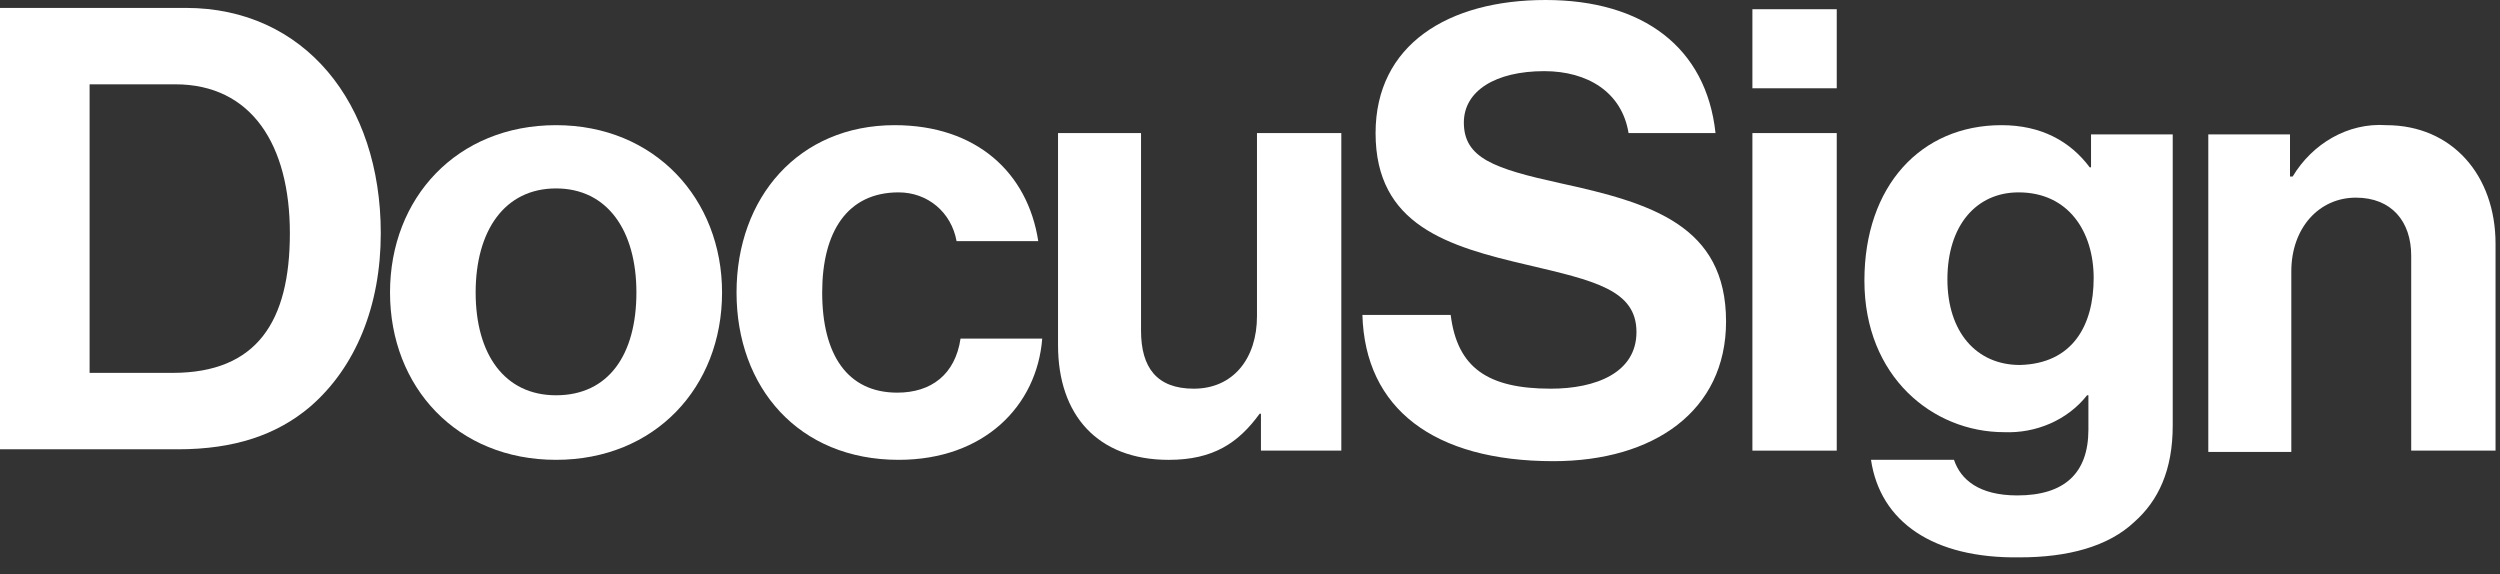 <?xml version="1.0" encoding="UTF-8"?> <svg xmlns="http://www.w3.org/2000/svg" width="135" height="31" viewBox="0 0 135 31" fill="none"><rect x="0" y="0" width="135" height="31" fill="#333333" stroke="none"/><path d="M9.321 20.135C13.874 20.135 15.653 17.361 15.653 12.594C15.653 7.826 13.59 4.553 9.463 4.553H4.838V20.135H9.321ZM6.10352e-05 0.427H10.032C16.436 0.427 20.562 5.55 20.562 12.594C20.562 16.507 19.211 19.851 16.72 21.985C14.942 23.48 12.665 24.262 9.605 24.262H6.10352e-05V0.427Z" fill="white"></path><path d="M34.366 15.795C34.366 12.451 32.8 10.175 30.026 10.175C27.251 10.175 25.685 12.451 25.685 15.795C25.685 19.14 27.251 21.345 30.026 21.345C32.872 21.345 34.366 19.14 34.366 15.795ZM21.061 15.795C21.061 10.673 24.689 6.759 30.026 6.759C35.362 6.759 38.991 10.744 38.991 15.795C38.991 20.918 35.362 24.831 30.026 24.831C24.689 24.831 21.061 20.918 21.061 15.795Z" fill="white"></path><path d="M39.773 15.795C39.773 10.673 43.117 6.759 48.311 6.759C52.722 6.759 55.497 9.321 56.066 13.021H51.655C51.371 11.455 50.09 10.388 48.525 10.388C45.75 10.388 44.398 12.523 44.398 15.795C44.398 19.14 45.75 21.203 48.453 21.203C50.303 21.203 51.584 20.207 51.869 18.286H56.28C55.995 21.914 53.149 24.831 48.525 24.831C43.117 24.831 39.773 20.918 39.773 15.795Z" fill="white"></path><path d="M68.091 24.334V22.341H68.02C66.881 23.907 65.529 24.832 63.11 24.832C59.268 24.832 57.134 22.413 57.134 18.642V7.186H61.616V17.859C61.616 19.851 62.47 20.989 64.462 20.989C66.597 20.989 67.877 19.353 67.877 17.076V7.186H72.431V24.334H68.091Z" fill="white"></path><path d="M94.63 24.334H99.184V7.186H94.63V24.334ZM94.63 4.767H99.184V0.498H94.63V4.767Z" fill="white"></path><path d="M113.058 15.013C113.058 12.522 111.706 10.388 109.003 10.388C106.726 10.388 105.16 12.167 105.16 15.084C105.16 17.93 106.726 19.709 109.074 19.709C111.92 19.637 113.058 17.574 113.058 15.013ZM101.034 24.831H105.516C105.872 25.899 106.868 26.753 108.931 26.753C111.493 26.753 112.774 25.543 112.774 23.195V21.345H112.702C111.635 22.697 109.928 23.409 108.22 23.337C104.378 23.337 100.678 20.349 100.678 15.155C100.678 10.032 103.737 6.759 108.078 6.759C110.212 6.759 111.777 7.613 112.845 9.036H112.916V7.257H117.327V22.982C117.327 25.401 116.545 27.037 115.264 28.176C113.841 29.527 111.635 30.097 109.074 30.097C104.378 30.168 101.532 28.175 101.034 24.831Z" fill="white"></path><path d="M123.731 9.534H123.802C124.869 7.755 126.79 6.617 128.854 6.759C132.411 6.759 134.759 9.463 134.759 13.163V24.334H130.205V13.803C130.205 11.953 129.138 10.673 127.217 10.673C125.225 10.673 123.731 12.309 123.731 14.657V24.405H119.248V7.257H123.66V9.534H123.731Z" fill="white"></path><path d="M84.242 9.89C80.685 9.107 79.048 8.538 79.048 6.617C79.048 4.909 80.756 3.842 83.388 3.842C85.736 3.842 87.586 4.981 87.942 7.186H92.638C92.14 2.561 88.725 0 83.46 0C78.194 0 74.281 2.419 74.281 7.186C74.281 12.167 78.194 13.305 82.463 14.301C86.092 15.155 88.369 15.653 88.369 17.93C88.369 20.136 86.163 20.989 83.744 20.989C80.329 20.989 78.692 19.851 78.337 17.005H73.57C73.712 22.057 77.412 24.903 83.886 24.903C89.294 24.903 93.207 22.199 93.207 17.361C93.207 12.167 89.151 10.957 84.242 9.89Z" fill="white"></path></svg> 
